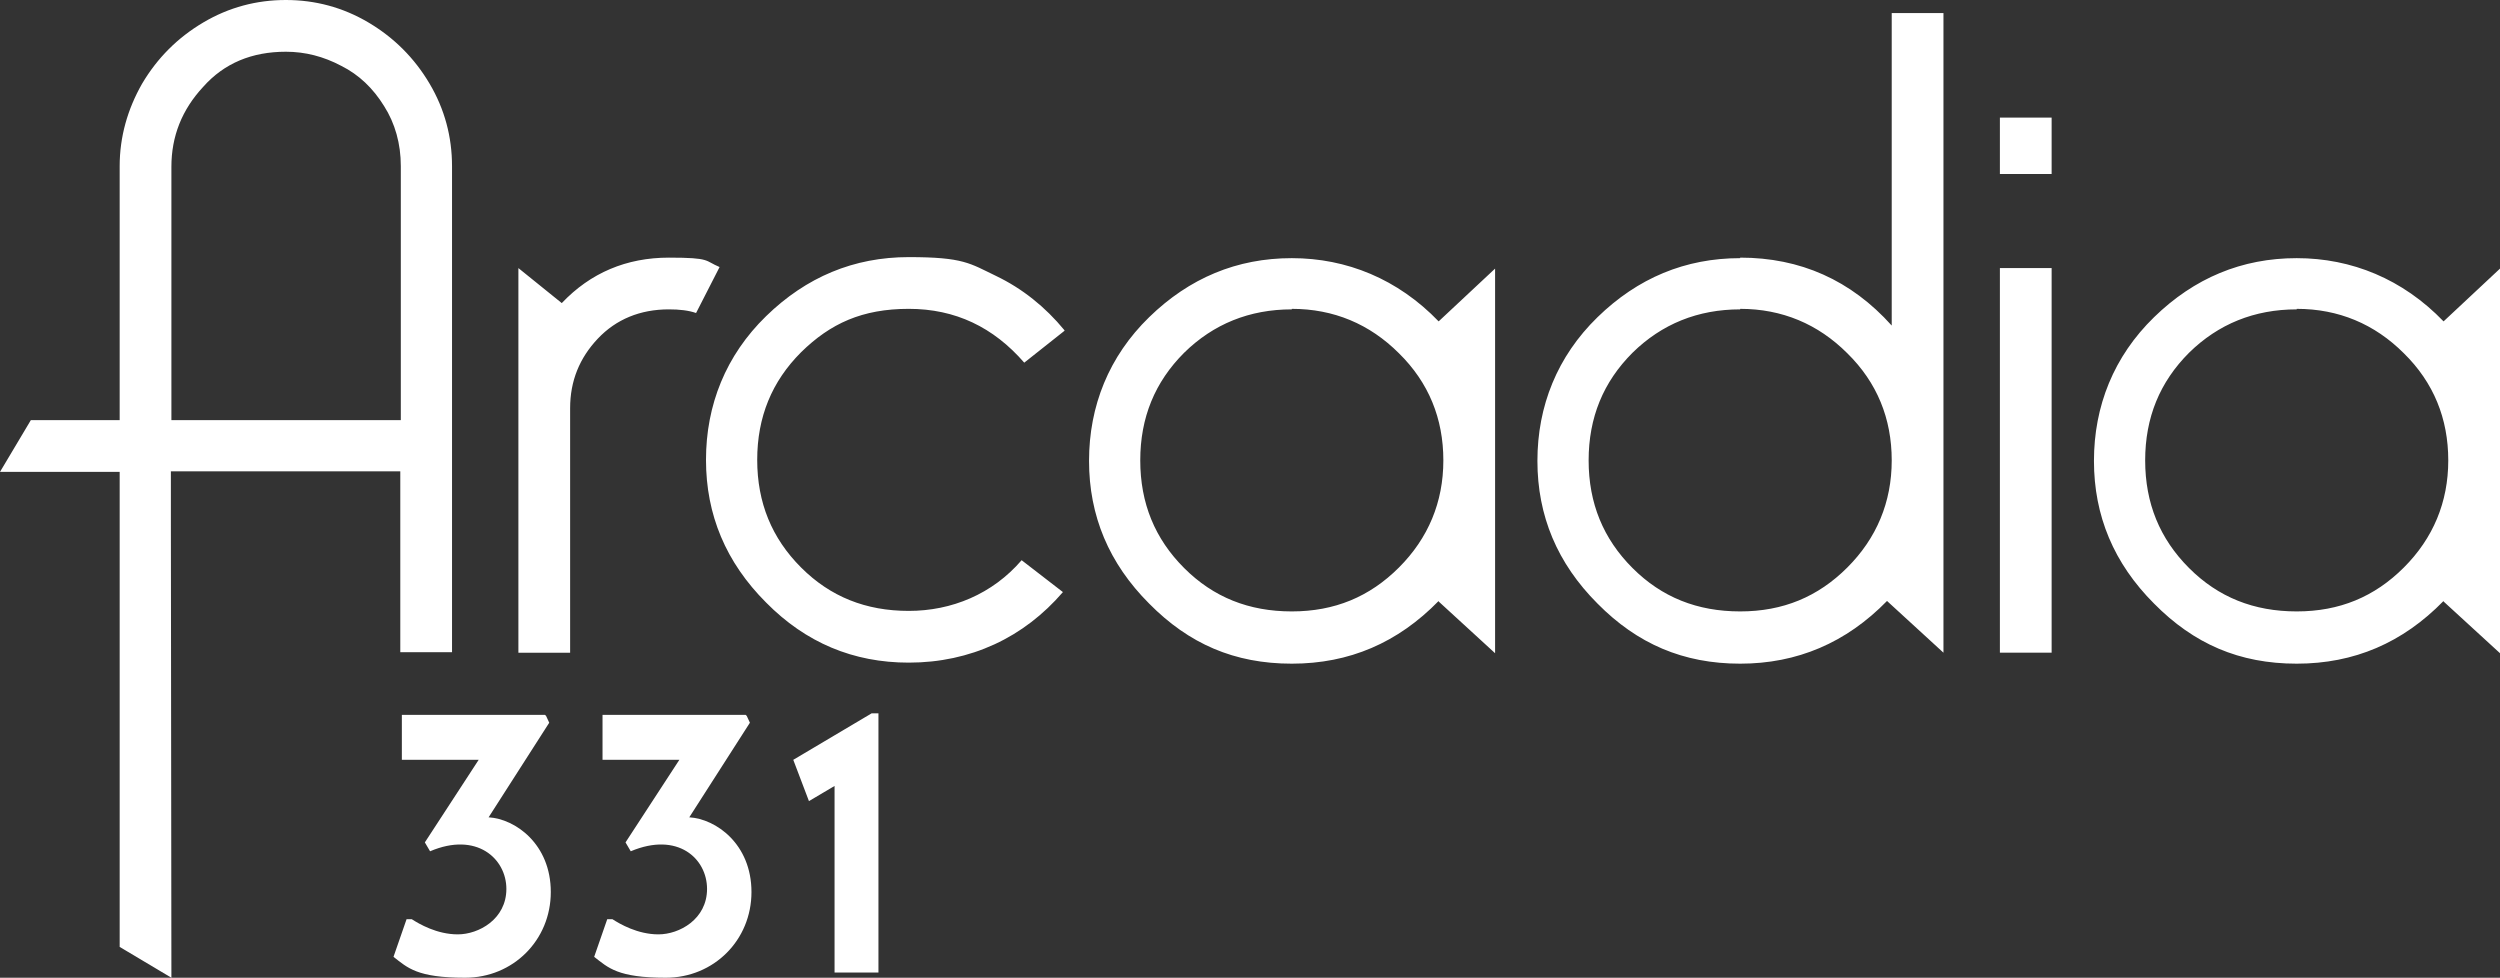 <?xml version="1.0" encoding="UTF-8"?>
<svg id="Layer_1" xmlns="http://www.w3.org/2000/svg" version="1.1" viewBox="0 0 478.4 187.1">
  <rect x="0" y="0" width="478.4" height="187.1" fill="#333333" stroke="none"/>
  <!-- Generator: Adobe Illustrator 29.5.0, SVG Export Plug-In . SVG Version: 2.1.0 Build 137)  -->
  <defs>
    <style>
      .st0 {
        fill-rule: evenodd;
      }

      .st0, .st1 {
        fill: #fff;
      }
    </style>
  </defs>
  <path class="st0" d="M32.8,73.8v6.6h43.9V31.8c0-4.3-1.1-8.2-3.2-11.5-2.1-3.4-4.8-6-8.2-7.7-3.4-1.8-6.9-2.7-10.6-2.7-6.5,0-11.8,2.2-15.8,6.7-4.1,4.4-6.1,9.5-6.1,15.3v41.9h0ZM32.8,187.1l-9.9-5.9v-90.9H0l5.9-9.9h17V31.8c0-5.6,1.5-10.9,4.3-15.8,2.9-4.9,6.8-8.8,11.7-11.7C43.8,1.4,49.1,0,54.7,0s10.9,1.4,15.8,4.3c4.9,2.9,8.8,6.8,11.7,11.7,2.9,4.9,4.3,10.2,4.3,15.8v93h-9.9v-34.6h-43.9v10M382.7,22.5h9.9v10.8h-9.9v-10.8h0ZM382.7,51.3h9.9v73.6h-9.9V51.3h0ZM333,59.2c-8.1,0-15,2.8-20.6,8.3-5.6,5.6-8.4,12.4-8.4,20.6s2.8,15,8.4,20.6c5.6,5.6,12.4,8.3,20.6,8.3s14.9-2.8,20.5-8.4c5.6-5.6,8.5-12.5,8.5-20.5s-2.8-14.9-8.5-20.5c-5.6-5.6-12.5-8.5-20.5-8.5h0ZM333,49.3c11.5,0,21.2,4.3,29,13V2.5h9.9v122.4l-10.8-9.9c-7.8,8-17.2,12-28.1,12s-19.7-3.8-27.3-11.5c-7.7-7.7-11.5-16.8-11.5-27.3s3.8-20,11.5-27.5c7.7-7.5,16.8-11.3,27.3-11.3h0ZM203.7,63.3l-7.7,6.1c-5.9-6.8-13.2-10.3-22.1-10.3s-15,2.8-20.6,8.3c-5.6,5.6-8.4,12.4-8.4,20.6s2.8,15,8.4,20.6c5.6,5.6,12.4,8.3,20.6,8.3s16-3.2,21.6-9.7l7.9,6.1c-3.7,4.3-8.1,7.7-13.1,10-5,2.3-10.5,3.5-16.4,3.5-10.6,0-19.7-3.8-27.3-11.5-7.7-7.7-11.5-16.8-11.5-27.3s3.8-20,11.5-27.5c7.7-7.5,16.8-11.3,27.3-11.3s11.7,1.2,16.7,3.6c5,2.4,9.4,5.9,13.1,10.4h0ZM137.7,51.1l-4.5,8.8c-1.4-.5-3.2-.7-5.2-.7-5.5,0-10.1,1.9-13.6,5.6-3.5,3.7-5.3,8.1-5.3,13.3v46.8h-9.9V51.3l8.3,6.7c5.5-5.8,12.4-8.7,20.5-8.7s6.8.6,9.7,1.8h0ZM439.5,59.2c-8.1,0-15,2.8-20.6,8.3-5.6,5.6-8.4,12.4-8.4,20.6s2.8,15,8.4,20.6c5.6,5.6,12.4,8.3,20.6,8.3s14.9-2.8,20.5-8.4c5.6-5.6,8.5-12.5,8.5-20.5s-2.8-14.9-8.5-20.5c-5.6-5.6-12.5-8.5-20.5-8.5h0ZM467.6,115c-7.8,8-17.1,12-28.1,12s-19.7-3.8-27.3-11.5c-7.7-7.7-11.5-16.8-11.5-27.3s3.8-20,11.5-27.5c7.7-7.5,16.8-11.3,27.3-11.3s20.3,4,28.1,12.1l10.8-10.1v73.6l-10.8-9.9h0ZM247.2,59.2c-8.1,0-15,2.8-20.6,8.3-5.6,5.6-8.4,12.4-8.4,20.6s2.8,15,8.4,20.6c5.6,5.6,12.4,8.3,20.6,8.3s14.9-2.8,20.5-8.4c5.6-5.6,8.5-12.5,8.5-20.5s-2.8-14.9-8.5-20.5c-5.6-5.6-12.5-8.5-20.5-8.5h0ZM275.3,115c-7.8,8-17.1,12-28.1,12s-19.7-3.8-27.3-11.5c-7.7-7.7-11.5-16.8-11.5-27.3s3.8-20,11.5-27.5c7.7-7.5,16.8-11.3,27.3-11.3s20.3,4,28.1,12.1l10.8-10.1v73.6l-10.8-9.9h0Z"/>
  <path class="st1" d="M104.5,137l.6,1.3-11.6,18.1c5.1.3,11.9,5.1,11.9,14.3s-7.2,16.4-16.4,16.4-11-1.9-13.7-4l2.5-7.2h1c1.4.9,4.8,2.9,8.8,2.9s9.3-2.9,9.3-8.7-5.7-11-14.6-7.2l-1-1.7,10.3-15.8h-14.7v-8.6h27.4Z"/>
  <path class="st1" d="M142.9,137l.6,1.3-11.6,18.1c5.1.3,11.9,5.1,11.9,14.3s-7.2,16.4-16.4,16.4-11-1.9-13.7-4l2.5-7.2h1c1.4.9,4.8,2.9,8.8,2.9s9.3-2.9,9.3-8.7-5.6-11-14.6-7.2l-1-1.7,10.3-15.8h-14.7v-8.6h27.4Z"/>
  <path class="st1" d="M159.7,150.4l-4.9,2.9-3-7.9,15-8.9h1.3v49.6h-8.4v-35.7h0Z"/>
</svg>